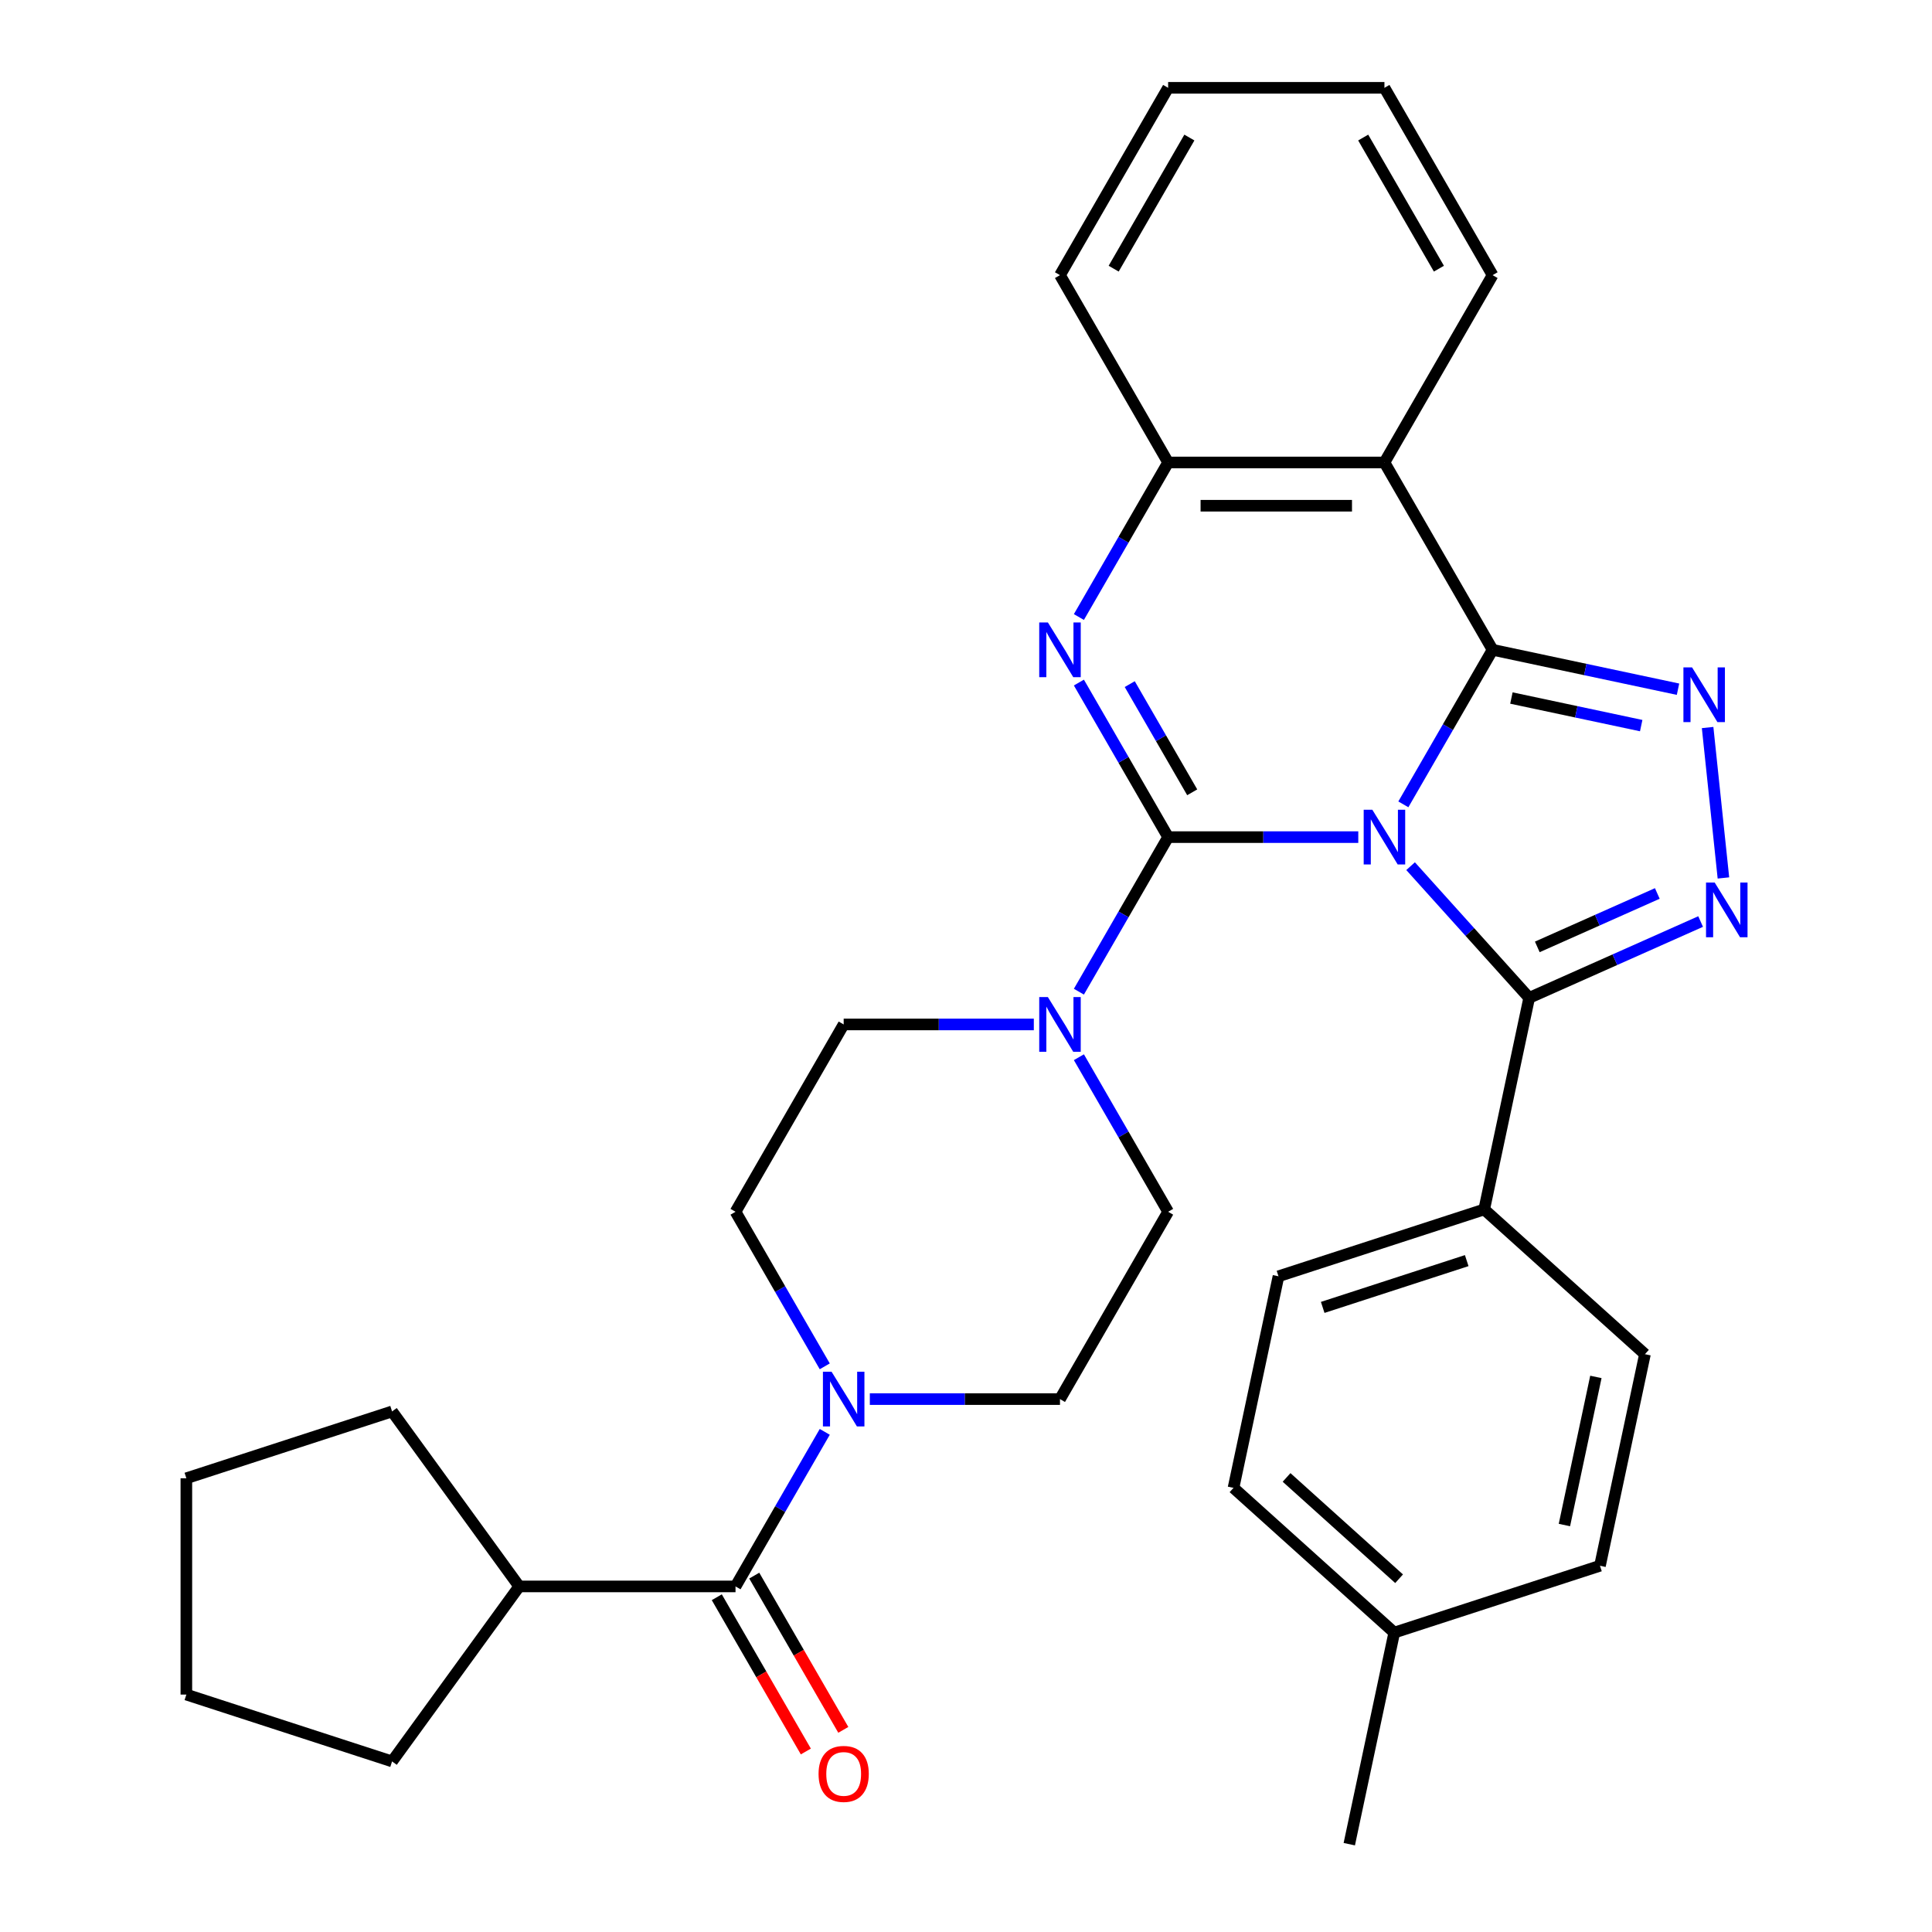 <?xml version='1.0' encoding='iso-8859-1'?>
<svg version='1.1' baseProfile='full'
              xmlns='http://www.w3.org/2000/svg'
                      xmlns:rdkit='http://www.rdkit.org/xml'
                      xmlns:xlink='http://www.w3.org/1999/xlink'
                  xml:space='preserve'
width='1000px' height='1000px' viewBox='0 0 1000 1000'>
<!-- END OF HEADER -->
<rect style='opacity:1.0;fill:#FFFFFF;stroke:none' width='1000' height='1000' x='0' y='0'> </rect>
<path class='bond-0' d='M 703.044,433.293 L 653.834,433.293' style='fill:none;fill-rule:evenodd;stroke:#0000FF;stroke-width:6px;stroke-linecap:butt;stroke-linejoin:miter;stroke-opacity:1' />
<path class='bond-0' d='M 653.834,433.293 L 604.624,433.293' style='fill:none;fill-rule:evenodd;stroke:#000000;stroke-width:6px;stroke-linecap:butt;stroke-linejoin:miter;stroke-opacity:1' />
<path class='bond-1' d='M 726.374,416.334 L 749.468,376.334' style='fill:none;fill-rule:evenodd;stroke:#0000FF;stroke-width:6px;stroke-linecap:butt;stroke-linejoin:miter;stroke-opacity:1' />
<path class='bond-1' d='M 749.468,376.334 L 772.562,336.333' style='fill:none;fill-rule:evenodd;stroke:#000000;stroke-width:6px;stroke-linecap:butt;stroke-linejoin:miter;stroke-opacity:1' />
<path class='bond-3' d='M 730.122,448.329 L 760.81,482.412' style='fill:none;fill-rule:evenodd;stroke:#0000FF;stroke-width:6px;stroke-linecap:butt;stroke-linejoin:miter;stroke-opacity:1' />
<path class='bond-3' d='M 760.81,482.412 L 791.498,516.495' style='fill:none;fill-rule:evenodd;stroke:#000000;stroke-width:6px;stroke-linecap:butt;stroke-linejoin:miter;stroke-opacity:1' />
<path class='bond-2' d='M 604.624,433.293 L 581.529,393.293' style='fill:none;fill-rule:evenodd;stroke:#000000;stroke-width:6px;stroke-linecap:butt;stroke-linejoin:miter;stroke-opacity:1' />
<path class='bond-2' d='M 581.529,393.293 L 558.435,353.292' style='fill:none;fill-rule:evenodd;stroke:#0000FF;stroke-width:6px;stroke-linecap:butt;stroke-linejoin:miter;stroke-opacity:1' />
<path class='bond-2' d='M 617.087,410.097 L 600.921,382.097' style='fill:none;fill-rule:evenodd;stroke:#000000;stroke-width:6px;stroke-linecap:butt;stroke-linejoin:miter;stroke-opacity:1' />
<path class='bond-2' d='M 600.921,382.097 L 584.755,354.096' style='fill:none;fill-rule:evenodd;stroke:#0000FF;stroke-width:6px;stroke-linecap:butt;stroke-linejoin:miter;stroke-opacity:1' />
<path class='bond-7' d='M 604.624,433.293 L 581.529,473.293' style='fill:none;fill-rule:evenodd;stroke:#000000;stroke-width:6px;stroke-linecap:butt;stroke-linejoin:miter;stroke-opacity:1' />
<path class='bond-7' d='M 581.529,473.293 L 558.435,513.293' style='fill:none;fill-rule:evenodd;stroke:#0000FF;stroke-width:6px;stroke-linecap:butt;stroke-linejoin:miter;stroke-opacity:1' />
<path class='bond-4' d='M 772.562,336.333 L 820.549,346.533' style='fill:none;fill-rule:evenodd;stroke:#000000;stroke-width:6px;stroke-linecap:butt;stroke-linejoin:miter;stroke-opacity:1' />
<path class='bond-4' d='M 820.549,346.533 L 868.536,356.733' style='fill:none;fill-rule:evenodd;stroke:#0000FF;stroke-width:6px;stroke-linecap:butt;stroke-linejoin:miter;stroke-opacity:1' />
<path class='bond-4' d='M 782.303,361.296 L 815.894,368.436' style='fill:none;fill-rule:evenodd;stroke:#000000;stroke-width:6px;stroke-linecap:butt;stroke-linejoin:miter;stroke-opacity:1' />
<path class='bond-4' d='M 815.894,368.436 L 849.485,375.576' style='fill:none;fill-rule:evenodd;stroke:#0000FF;stroke-width:6px;stroke-linecap:butt;stroke-linejoin:miter;stroke-opacity:1' />
<path class='bond-6' d='M 772.562,336.333 L 716.583,239.374' style='fill:none;fill-rule:evenodd;stroke:#000000;stroke-width:6px;stroke-linecap:butt;stroke-linejoin:miter;stroke-opacity:1' />
<path class='bond-33' d='M 558.435,319.374 L 581.529,279.374' style='fill:none;fill-rule:evenodd;stroke:#0000FF;stroke-width:6px;stroke-linecap:butt;stroke-linejoin:miter;stroke-opacity:1' />
<path class='bond-33' d='M 581.529,279.374 L 604.624,239.374' style='fill:none;fill-rule:evenodd;stroke:#000000;stroke-width:6px;stroke-linecap:butt;stroke-linejoin:miter;stroke-opacity:1' />
<path class='bond-5' d='M 791.498,516.495 L 835.869,496.74' style='fill:none;fill-rule:evenodd;stroke:#000000;stroke-width:6px;stroke-linecap:butt;stroke-linejoin:miter;stroke-opacity:1' />
<path class='bond-5' d='M 835.869,496.74 L 880.239,476.985' style='fill:none;fill-rule:evenodd;stroke:#0000FF;stroke-width:6px;stroke-linecap:butt;stroke-linejoin:miter;stroke-opacity:1' />
<path class='bond-5' d='M 795.702,490.112 L 826.761,476.284' style='fill:none;fill-rule:evenodd;stroke:#000000;stroke-width:6px;stroke-linecap:butt;stroke-linejoin:miter;stroke-opacity:1' />
<path class='bond-5' d='M 826.761,476.284 L 857.82,462.455' style='fill:none;fill-rule:evenodd;stroke:#0000FF;stroke-width:6px;stroke-linecap:butt;stroke-linejoin:miter;stroke-opacity:1' />
<path class='bond-11' d='M 791.498,516.495 L 768.221,626.007' style='fill:none;fill-rule:evenodd;stroke:#000000;stroke-width:6px;stroke-linecap:butt;stroke-linejoin:miter;stroke-opacity:1' />
<path class='bond-32' d='M 883.858,376.57 L 892.04,454.424' style='fill:none;fill-rule:evenodd;stroke:#0000FF;stroke-width:6px;stroke-linecap:butt;stroke-linejoin:miter;stroke-opacity:1' />
<path class='bond-8' d='M 716.583,239.374 L 604.624,239.374' style='fill:none;fill-rule:evenodd;stroke:#000000;stroke-width:6px;stroke-linecap:butt;stroke-linejoin:miter;stroke-opacity:1' />
<path class='bond-8' d='M 699.789,261.766 L 621.418,261.766' style='fill:none;fill-rule:evenodd;stroke:#000000;stroke-width:6px;stroke-linecap:butt;stroke-linejoin:miter;stroke-opacity:1' />
<path class='bond-20' d='M 716.583,239.374 L 772.562,142.414' style='fill:none;fill-rule:evenodd;stroke:#000000;stroke-width:6px;stroke-linecap:butt;stroke-linejoin:miter;stroke-opacity:1' />
<path class='bond-12' d='M 535.105,530.252 L 485.895,530.252' style='fill:none;fill-rule:evenodd;stroke:#0000FF;stroke-width:6px;stroke-linecap:butt;stroke-linejoin:miter;stroke-opacity:1' />
<path class='bond-12' d='M 485.895,530.252 L 436.685,530.252' style='fill:none;fill-rule:evenodd;stroke:#000000;stroke-width:6px;stroke-linecap:butt;stroke-linejoin:miter;stroke-opacity:1' />
<path class='bond-13' d='M 558.435,547.211 L 581.529,587.212' style='fill:none;fill-rule:evenodd;stroke:#0000FF;stroke-width:6px;stroke-linecap:butt;stroke-linejoin:miter;stroke-opacity:1' />
<path class='bond-13' d='M 581.529,587.212 L 604.624,627.212' style='fill:none;fill-rule:evenodd;stroke:#000000;stroke-width:6px;stroke-linecap:butt;stroke-linejoin:miter;stroke-opacity:1' />
<path class='bond-24' d='M 604.624,239.374 L 548.644,142.414' style='fill:none;fill-rule:evenodd;stroke:#000000;stroke-width:6px;stroke-linecap:butt;stroke-linejoin:miter;stroke-opacity:1' />
<path class='bond-9' d='M 426.893,707.212 L 403.799,667.212' style='fill:none;fill-rule:evenodd;stroke:#0000FF;stroke-width:6px;stroke-linecap:butt;stroke-linejoin:miter;stroke-opacity:1' />
<path class='bond-9' d='M 403.799,667.212 L 380.705,627.212' style='fill:none;fill-rule:evenodd;stroke:#000000;stroke-width:6px;stroke-linecap:butt;stroke-linejoin:miter;stroke-opacity:1' />
<path class='bond-10' d='M 426.893,741.13 L 403.799,781.131' style='fill:none;fill-rule:evenodd;stroke:#0000FF;stroke-width:6px;stroke-linecap:butt;stroke-linejoin:miter;stroke-opacity:1' />
<path class='bond-10' d='M 403.799,781.131 L 380.705,821.131' style='fill:none;fill-rule:evenodd;stroke:#000000;stroke-width:6px;stroke-linecap:butt;stroke-linejoin:miter;stroke-opacity:1' />
<path class='bond-34' d='M 450.224,724.171 L 499.434,724.171' style='fill:none;fill-rule:evenodd;stroke:#0000FF;stroke-width:6px;stroke-linecap:butt;stroke-linejoin:miter;stroke-opacity:1' />
<path class='bond-34' d='M 499.434,724.171 L 548.644,724.171' style='fill:none;fill-rule:evenodd;stroke:#000000;stroke-width:6px;stroke-linecap:butt;stroke-linejoin:miter;stroke-opacity:1' />
<path class='bond-16' d='M 371.009,826.729 L 394.057,866.649' style='fill:none;fill-rule:evenodd;stroke:#000000;stroke-width:6px;stroke-linecap:butt;stroke-linejoin:miter;stroke-opacity:1' />
<path class='bond-16' d='M 394.057,866.649 L 417.105,906.57' style='fill:none;fill-rule:evenodd;stroke:#FF0000;stroke-width:6px;stroke-linecap:butt;stroke-linejoin:miter;stroke-opacity:1' />
<path class='bond-16' d='M 390.401,815.533 L 413.449,855.453' style='fill:none;fill-rule:evenodd;stroke:#000000;stroke-width:6px;stroke-linecap:butt;stroke-linejoin:miter;stroke-opacity:1' />
<path class='bond-16' d='M 413.449,855.453 L 436.497,895.374' style='fill:none;fill-rule:evenodd;stroke:#FF0000;stroke-width:6px;stroke-linecap:butt;stroke-linejoin:miter;stroke-opacity:1' />
<path class='bond-17' d='M 380.705,821.131 L 268.746,821.131' style='fill:none;fill-rule:evenodd;stroke:#000000;stroke-width:6px;stroke-linecap:butt;stroke-linejoin:miter;stroke-opacity:1' />
<path class='bond-18' d='M 768.221,626.007 L 661.741,660.605' style='fill:none;fill-rule:evenodd;stroke:#000000;stroke-width:6px;stroke-linecap:butt;stroke-linejoin:miter;stroke-opacity:1' />
<path class='bond-18' d='M 759.168,652.493 L 684.632,676.711' style='fill:none;fill-rule:evenodd;stroke:#000000;stroke-width:6px;stroke-linecap:butt;stroke-linejoin:miter;stroke-opacity:1' />
<path class='bond-19' d='M 768.221,626.007 L 851.423,700.923' style='fill:none;fill-rule:evenodd;stroke:#000000;stroke-width:6px;stroke-linecap:butt;stroke-linejoin:miter;stroke-opacity:1' />
<path class='bond-14' d='M 436.685,530.252 L 380.705,627.212' style='fill:none;fill-rule:evenodd;stroke:#000000;stroke-width:6px;stroke-linecap:butt;stroke-linejoin:miter;stroke-opacity:1' />
<path class='bond-15' d='M 604.624,627.212 L 548.644,724.171' style='fill:none;fill-rule:evenodd;stroke:#000000;stroke-width:6px;stroke-linecap:butt;stroke-linejoin:miter;stroke-opacity:1' />
<path class='bond-25' d='M 268.746,821.131 L 202.938,911.708' style='fill:none;fill-rule:evenodd;stroke:#000000;stroke-width:6px;stroke-linecap:butt;stroke-linejoin:miter;stroke-opacity:1' />
<path class='bond-26' d='M 268.746,821.131 L 202.938,730.554' style='fill:none;fill-rule:evenodd;stroke:#000000;stroke-width:6px;stroke-linecap:butt;stroke-linejoin:miter;stroke-opacity:1' />
<path class='bond-22' d='M 661.741,660.605 L 638.463,770.117' style='fill:none;fill-rule:evenodd;stroke:#000000;stroke-width:6px;stroke-linecap:butt;stroke-linejoin:miter;stroke-opacity:1' />
<path class='bond-21' d='M 851.423,700.923 L 828.145,810.435' style='fill:none;fill-rule:evenodd;stroke:#000000;stroke-width:6px;stroke-linecap:butt;stroke-linejoin:miter;stroke-opacity:1' />
<path class='bond-21' d='M 826.028,712.694 L 809.734,789.353' style='fill:none;fill-rule:evenodd;stroke:#000000;stroke-width:6px;stroke-linecap:butt;stroke-linejoin:miter;stroke-opacity:1' />
<path class='bond-28' d='M 772.562,142.414 L 716.583,45.455' style='fill:none;fill-rule:evenodd;stroke:#000000;stroke-width:6px;stroke-linecap:butt;stroke-linejoin:miter;stroke-opacity:1' />
<path class='bond-28' d='M 744.774,139.066 L 705.588,71.194' style='fill:none;fill-rule:evenodd;stroke:#000000;stroke-width:6px;stroke-linecap:butt;stroke-linejoin:miter;stroke-opacity:1' />
<path class='bond-23' d='M 828.145,810.435 L 721.665,845.033' style='fill:none;fill-rule:evenodd;stroke:#000000;stroke-width:6px;stroke-linecap:butt;stroke-linejoin:miter;stroke-opacity:1' />
<path class='bond-35' d='M 638.463,770.117 L 721.665,845.033' style='fill:none;fill-rule:evenodd;stroke:#000000;stroke-width:6px;stroke-linecap:butt;stroke-linejoin:miter;stroke-opacity:1' />
<path class='bond-35' d='M 665.927,764.714 L 724.168,817.155' style='fill:none;fill-rule:evenodd;stroke:#000000;stroke-width:6px;stroke-linecap:butt;stroke-linejoin:miter;stroke-opacity:1' />
<path class='bond-27' d='M 721.665,845.033 L 698.388,954.545' style='fill:none;fill-rule:evenodd;stroke:#000000;stroke-width:6px;stroke-linecap:butt;stroke-linejoin:miter;stroke-opacity:1' />
<path class='bond-29' d='M 548.644,142.414 L 604.624,45.455' style='fill:none;fill-rule:evenodd;stroke:#000000;stroke-width:6px;stroke-linecap:butt;stroke-linejoin:miter;stroke-opacity:1' />
<path class='bond-29' d='M 576.433,139.066 L 615.619,71.194' style='fill:none;fill-rule:evenodd;stroke:#000000;stroke-width:6px;stroke-linecap:butt;stroke-linejoin:miter;stroke-opacity:1' />
<path class='bond-30' d='M 202.938,911.708 L 96.458,877.111' style='fill:none;fill-rule:evenodd;stroke:#000000;stroke-width:6px;stroke-linecap:butt;stroke-linejoin:miter;stroke-opacity:1' />
<path class='bond-31' d='M 202.938,730.554 L 96.458,765.151' style='fill:none;fill-rule:evenodd;stroke:#000000;stroke-width:6px;stroke-linecap:butt;stroke-linejoin:miter;stroke-opacity:1' />
<path class='bond-36' d='M 716.583,45.455 L 604.624,45.455' style='fill:none;fill-rule:evenodd;stroke:#000000;stroke-width:6px;stroke-linecap:butt;stroke-linejoin:miter;stroke-opacity:1' />
<path class='bond-37' d='M 96.458,877.111 L 96.458,765.151' style='fill:none;fill-rule:evenodd;stroke:#000000;stroke-width:6px;stroke-linecap:butt;stroke-linejoin:miter;stroke-opacity:1' />
<path  class='atom-0' d='M 710.323 419.133
L 719.603 434.133
Q 720.523 435.613, 722.003 438.293
Q 723.483 440.973, 723.563 441.133
L 723.563 419.133
L 727.323 419.133
L 727.323 447.453
L 723.443 447.453
L 713.483 431.053
Q 712.323 429.133, 711.083 426.933
Q 709.883 424.733, 709.523 424.053
L 709.523 447.453
L 705.843 447.453
L 705.843 419.133
L 710.323 419.133
' fill='#0000FF'/>
<path  class='atom-3' d='M 542.384 322.173
L 551.664 337.173
Q 552.584 338.653, 554.064 341.333
Q 555.544 344.013, 555.624 344.173
L 555.624 322.173
L 559.384 322.173
L 559.384 350.493
L 555.504 350.493
L 545.544 334.093
Q 544.384 332.173, 543.144 329.973
Q 541.944 327.773, 541.584 327.093
L 541.584 350.493
L 537.904 350.493
L 537.904 322.173
L 542.384 322.173
' fill='#0000FF'/>
<path  class='atom-5' d='M 875.815 345.451
L 885.095 360.451
Q 886.015 361.931, 887.495 364.611
Q 888.975 367.291, 889.055 367.451
L 889.055 345.451
L 892.815 345.451
L 892.815 373.771
L 888.935 373.771
L 878.975 357.371
Q 877.815 355.451, 876.575 353.251
Q 875.375 351.051, 875.015 350.371
L 875.015 373.771
L 871.335 373.771
L 871.335 345.451
L 875.815 345.451
' fill='#0000FF'/>
<path  class='atom-6' d='M 887.518 456.797
L 896.798 471.797
Q 897.718 473.277, 899.198 475.957
Q 900.678 478.637, 900.758 478.797
L 900.758 456.797
L 904.518 456.797
L 904.518 485.117
L 900.638 485.117
L 890.678 468.717
Q 889.518 466.797, 888.278 464.597
Q 887.078 462.397, 886.718 461.717
L 886.718 485.117
L 883.038 485.117
L 883.038 456.797
L 887.518 456.797
' fill='#0000FF'/>
<path  class='atom-8' d='M 542.384 516.092
L 551.664 531.092
Q 552.584 532.572, 554.064 535.252
Q 555.544 537.932, 555.624 538.092
L 555.624 516.092
L 559.384 516.092
L 559.384 544.412
L 555.504 544.412
L 545.544 528.012
Q 544.384 526.092, 543.144 523.892
Q 541.944 521.692, 541.584 521.012
L 541.584 544.412
L 537.904 544.412
L 537.904 516.092
L 542.384 516.092
' fill='#0000FF'/>
<path  class='atom-10' d='M 430.425 710.011
L 439.705 725.011
Q 440.625 726.491, 442.105 729.171
Q 443.585 731.851, 443.665 732.011
L 443.665 710.011
L 447.425 710.011
L 447.425 738.331
L 443.545 738.331
L 433.585 721.931
Q 432.425 720.011, 431.185 717.811
Q 429.985 715.611, 429.625 714.931
L 429.625 738.331
L 425.945 738.331
L 425.945 710.011
L 430.425 710.011
' fill='#0000FF'/>
<path  class='atom-17' d='M 423.685 918.171
Q 423.685 911.371, 427.045 907.571
Q 430.405 903.771, 436.685 903.771
Q 442.965 903.771, 446.325 907.571
Q 449.685 911.371, 449.685 918.171
Q 449.685 925.051, 446.285 928.971
Q 442.885 932.851, 436.685 932.851
Q 430.445 932.851, 427.045 928.971
Q 423.685 925.091, 423.685 918.171
M 436.685 929.651
Q 441.005 929.651, 443.325 926.771
Q 445.685 923.851, 445.685 918.171
Q 445.685 912.611, 443.325 909.811
Q 441.005 906.971, 436.685 906.971
Q 432.365 906.971, 430.005 909.771
Q 427.685 912.571, 427.685 918.171
Q 427.685 923.891, 430.005 926.771
Q 432.365 929.651, 436.685 929.651
' fill='#FF0000'/>
</svg>
